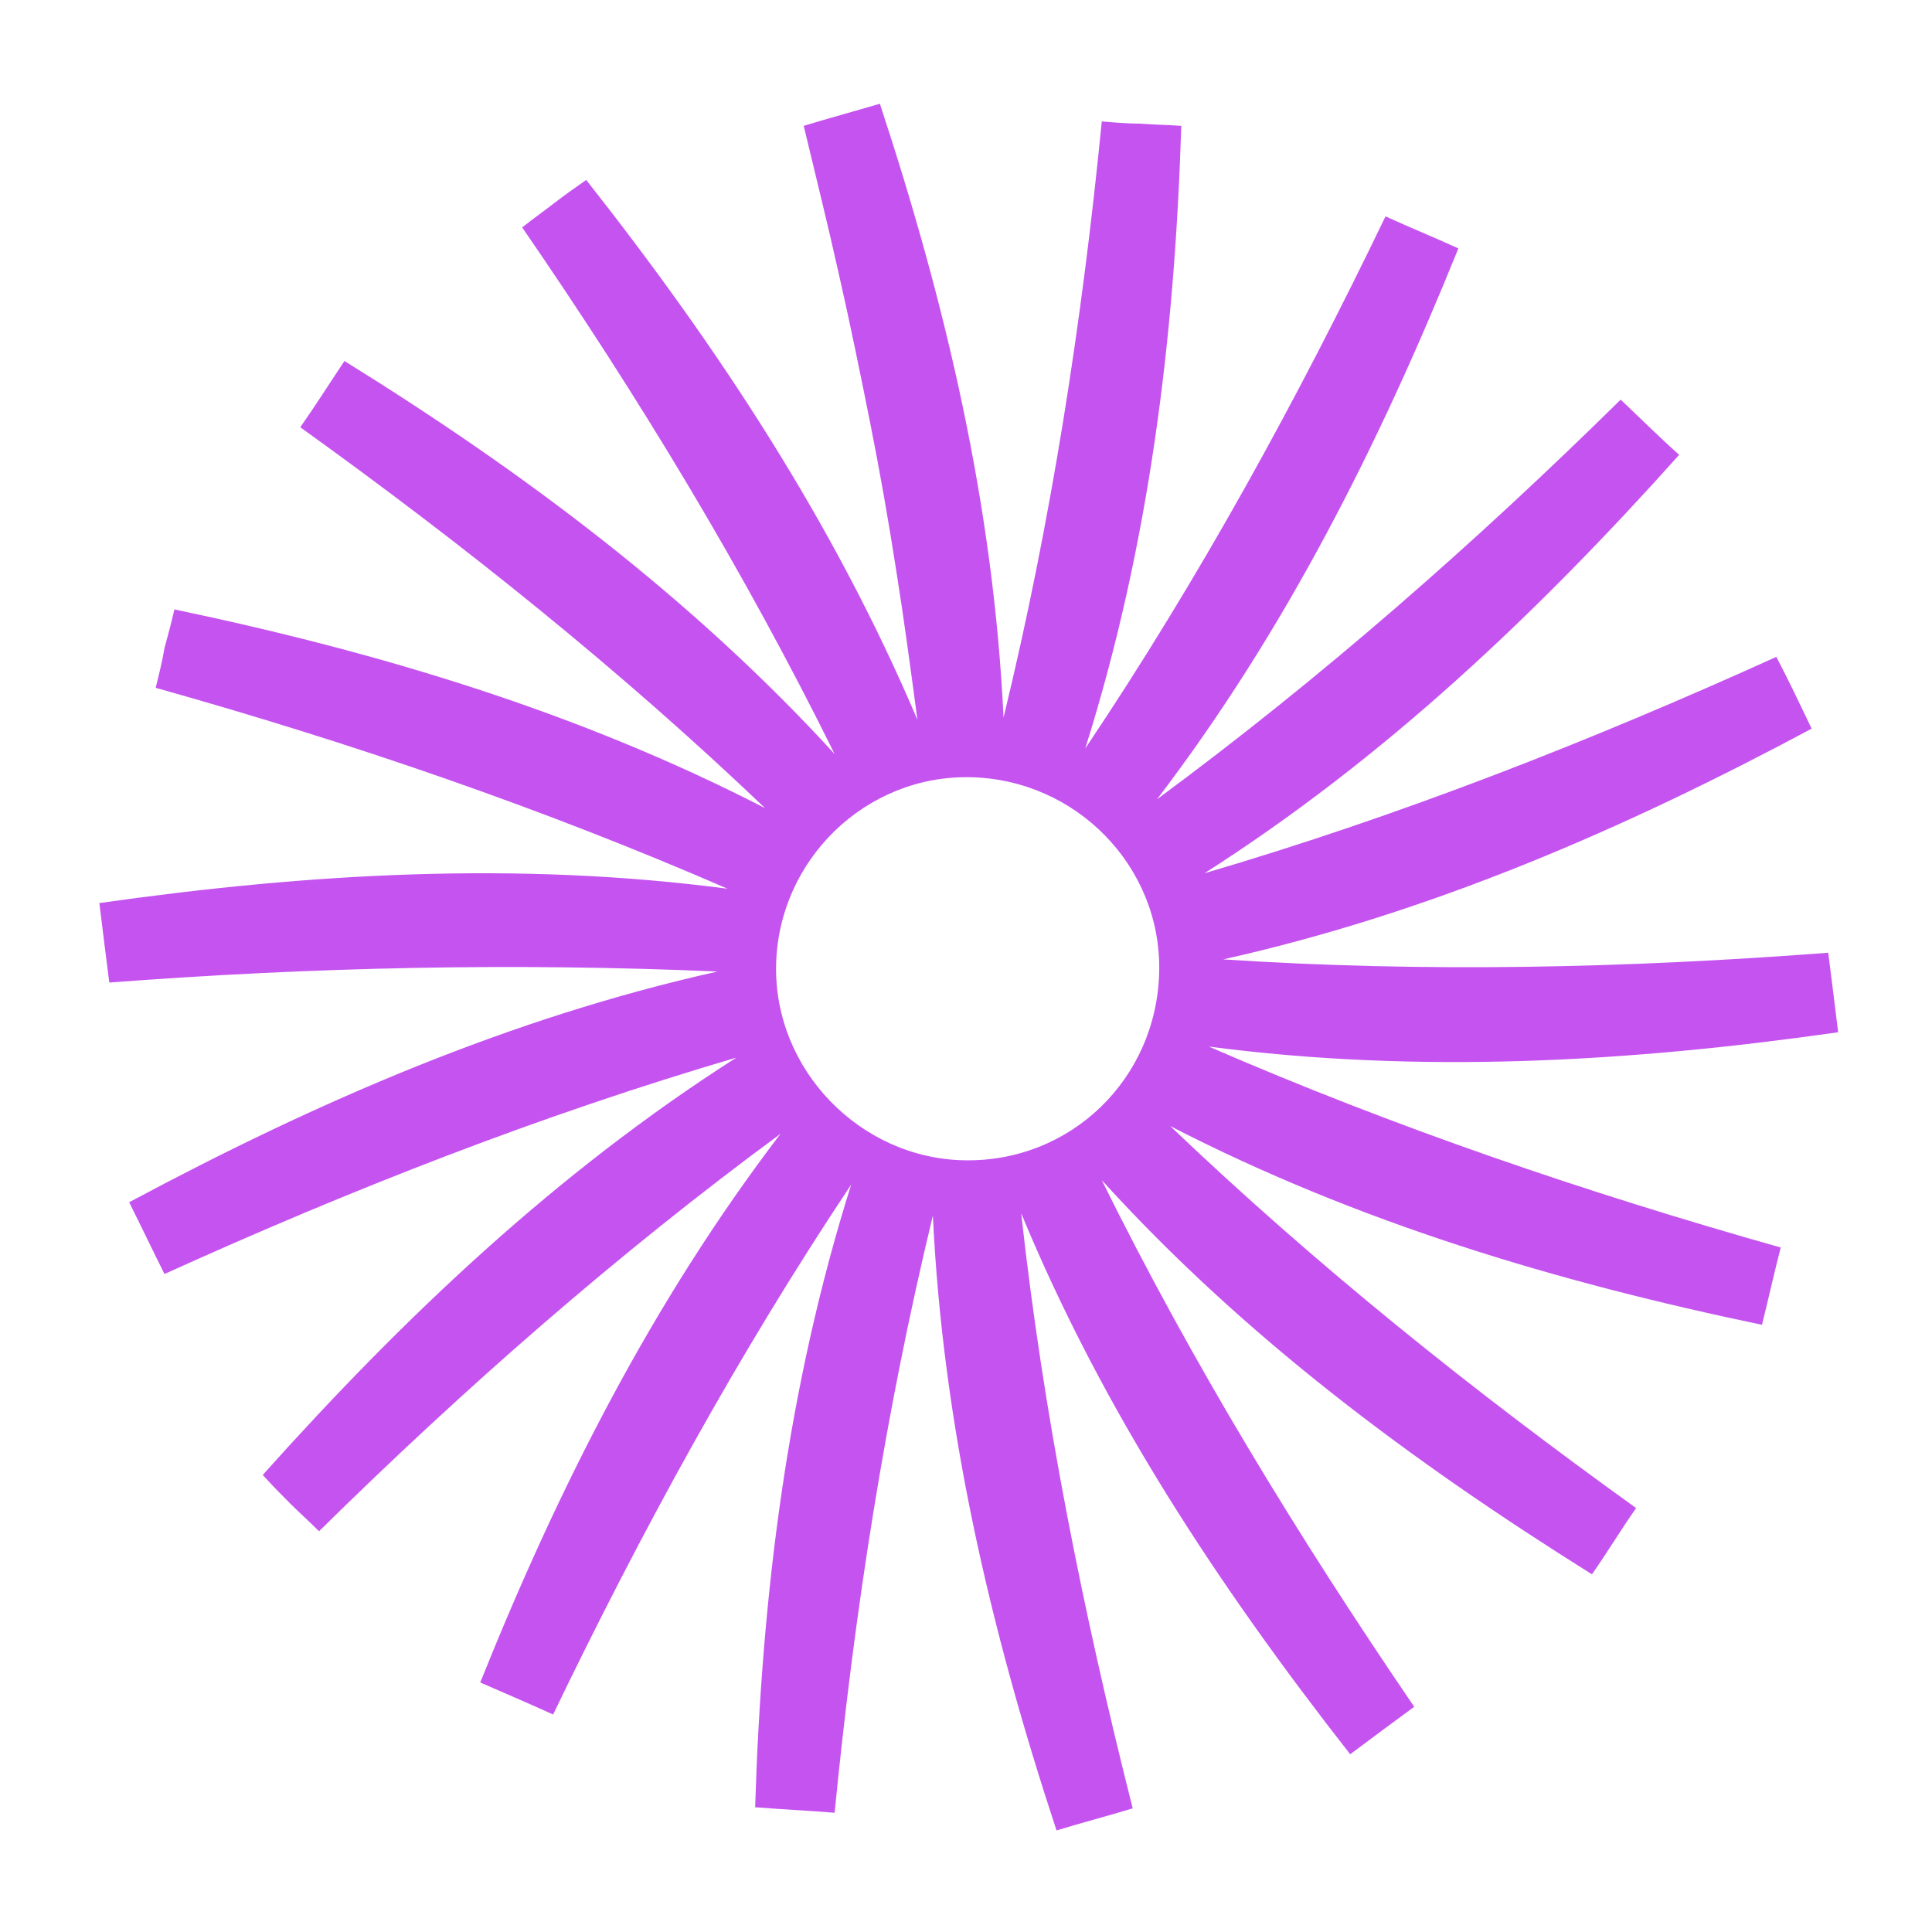 <?xml version="1.0" encoding="utf-8"?>
<!-- Generator: Adobe Illustrator 27.0.0, SVG Export Plug-In . SVG Version: 6.00 Build 0)  -->
<svg version="1.1" id="_图层_2" xmlns="http://www.w3.org/2000/svg" xmlns:xlink="http://www.w3.org/1999/xlink" x="0px" y="0px"
	 viewBox="0 0 175 175" style="enable-background:new 0 0 175 175;" xml:space="preserve">
<style type="text/css">
	.st0{fill:#C553F0;}
</style>
<path class="st0" d="M125.5,19.6c2.2,1,4.4,1.9,6.6,2.9c-7.2,17.8-15.7,34.7-27.3,49.9c14.9-11,28.8-23.2,42-36.2
	c1.8,1.7,3.4,3.3,5.3,5c-12.9,14.4-26.7,27.5-43,37.9c17.7-5.2,34.8-11.9,51.8-19.6c1.1,2.1,2.1,4.2,3.2,6.5
	c-17,9.1-34.5,16.7-53.3,20.9c18.2,1.2,36.4,0.8,54.8-0.6c0.3,2.4,0.6,4.7,0.9,7.2c-18.9,2.7-37.9,3.8-57,1.3
	c16.8,7.3,34.1,13.2,51.8,18.2c-0.6,2.3-1.1,4.6-1.7,7c-18.7-3.9-36.7-9.3-53.6-18c13.2,12.6,27.3,23.9,42.2,34.6c-1.4,2-2.6,4-4,6
	c-16.3-10.2-31.5-21.5-44.4-35.7c8.2,16.6,17.8,32.3,28.3,47.7c-1.9,1.4-3.8,2.8-5.8,4.3c-11.9-15.2-22.4-31.1-29.8-49
	c2,18.2,5.6,36.1,10.1,53.9c-2.3,0.7-4.6,1.3-6.9,2c-6-18.2-10.3-36.6-11.2-55.7c-4.3,17.8-7.1,35.8-8.9,54.1
	c-2.4-0.2-4.7-0.3-7.2-0.5c0.6-19.2,2.9-38,8.7-56.4c-10.2,15.3-19,31.4-27,48c-2.2-1-4.3-1.9-6.6-2.9c7.1-17.7,15.6-34.5,27.2-49.7
	c-14.8,10.9-28.6,23-41.8,36c-0.9-0.9-1.8-1.7-2.6-2.5c-0.8-0.8-1.6-1.6-2.5-2.6c12.8-14.3,26.6-27.4,42.9-37.8
	c-17.7,5.2-34.8,11.9-51.8,19.6c-1.1-2.2-2.1-4.3-3.2-6.5c17-9.1,34.5-16.7,53.3-20.9C46.5,87.2,28.3,87.6,9.9,89
	c-0.3-2.4-0.6-4.7-0.9-7.2c19-2.7,37.9-3.8,56.9-1.3c-16.8-7.3-34-13.2-51.8-18.2c0.3-1.2,0.6-2.4,0.8-3.6c0.3-1.1,0.6-2.2,0.9-3.5
	c18.6,3.9,36.6,9.3,53.5,18C56.2,60.7,42.1,49.4,27.2,38.7c1.4-2,2.6-3.9,4-6c16.3,10.1,31.5,21.5,44.4,35.6
	C67.4,51.7,57.9,36,47.3,20.6c1-0.8,2-1.5,2.9-2.2c0.9-0.7,1.9-1.4,2.9-2.1c11.9,15.1,22.4,31,30,48.9c-0.6-4.5-1.2-9-1.9-13.4
	c-0.7-4.5-1.5-9.1-2.4-13.6c-0.9-4.5-1.8-8.9-2.8-13.3c-1-4.5-2.1-8.9-3.2-13.5c2.3-0.7,4.5-1.3,6.9-2c6,18.2,10.3,36.5,11.2,55.6
	c4.3-17.7,7.1-35.7,8.9-54c1.2,0.1,2.4,0.2,3.5,0.2c1.2,0.1,2.3,0.1,3.7,0.2c-0.6,19.2-2.9,38-8.7,56.4
	C108.7,52.3,117.5,36.2,125.5,19.6L125.5,19.6z M105,88c0.2-9.5-7.5-17.4-17.1-17.6c-9.5-0.2-17.4,7.5-17.6,17
	c-0.2,9.5,7.6,17.5,17,17.7C97,105.3,104.8,97.7,105,88z"/>
</svg>
